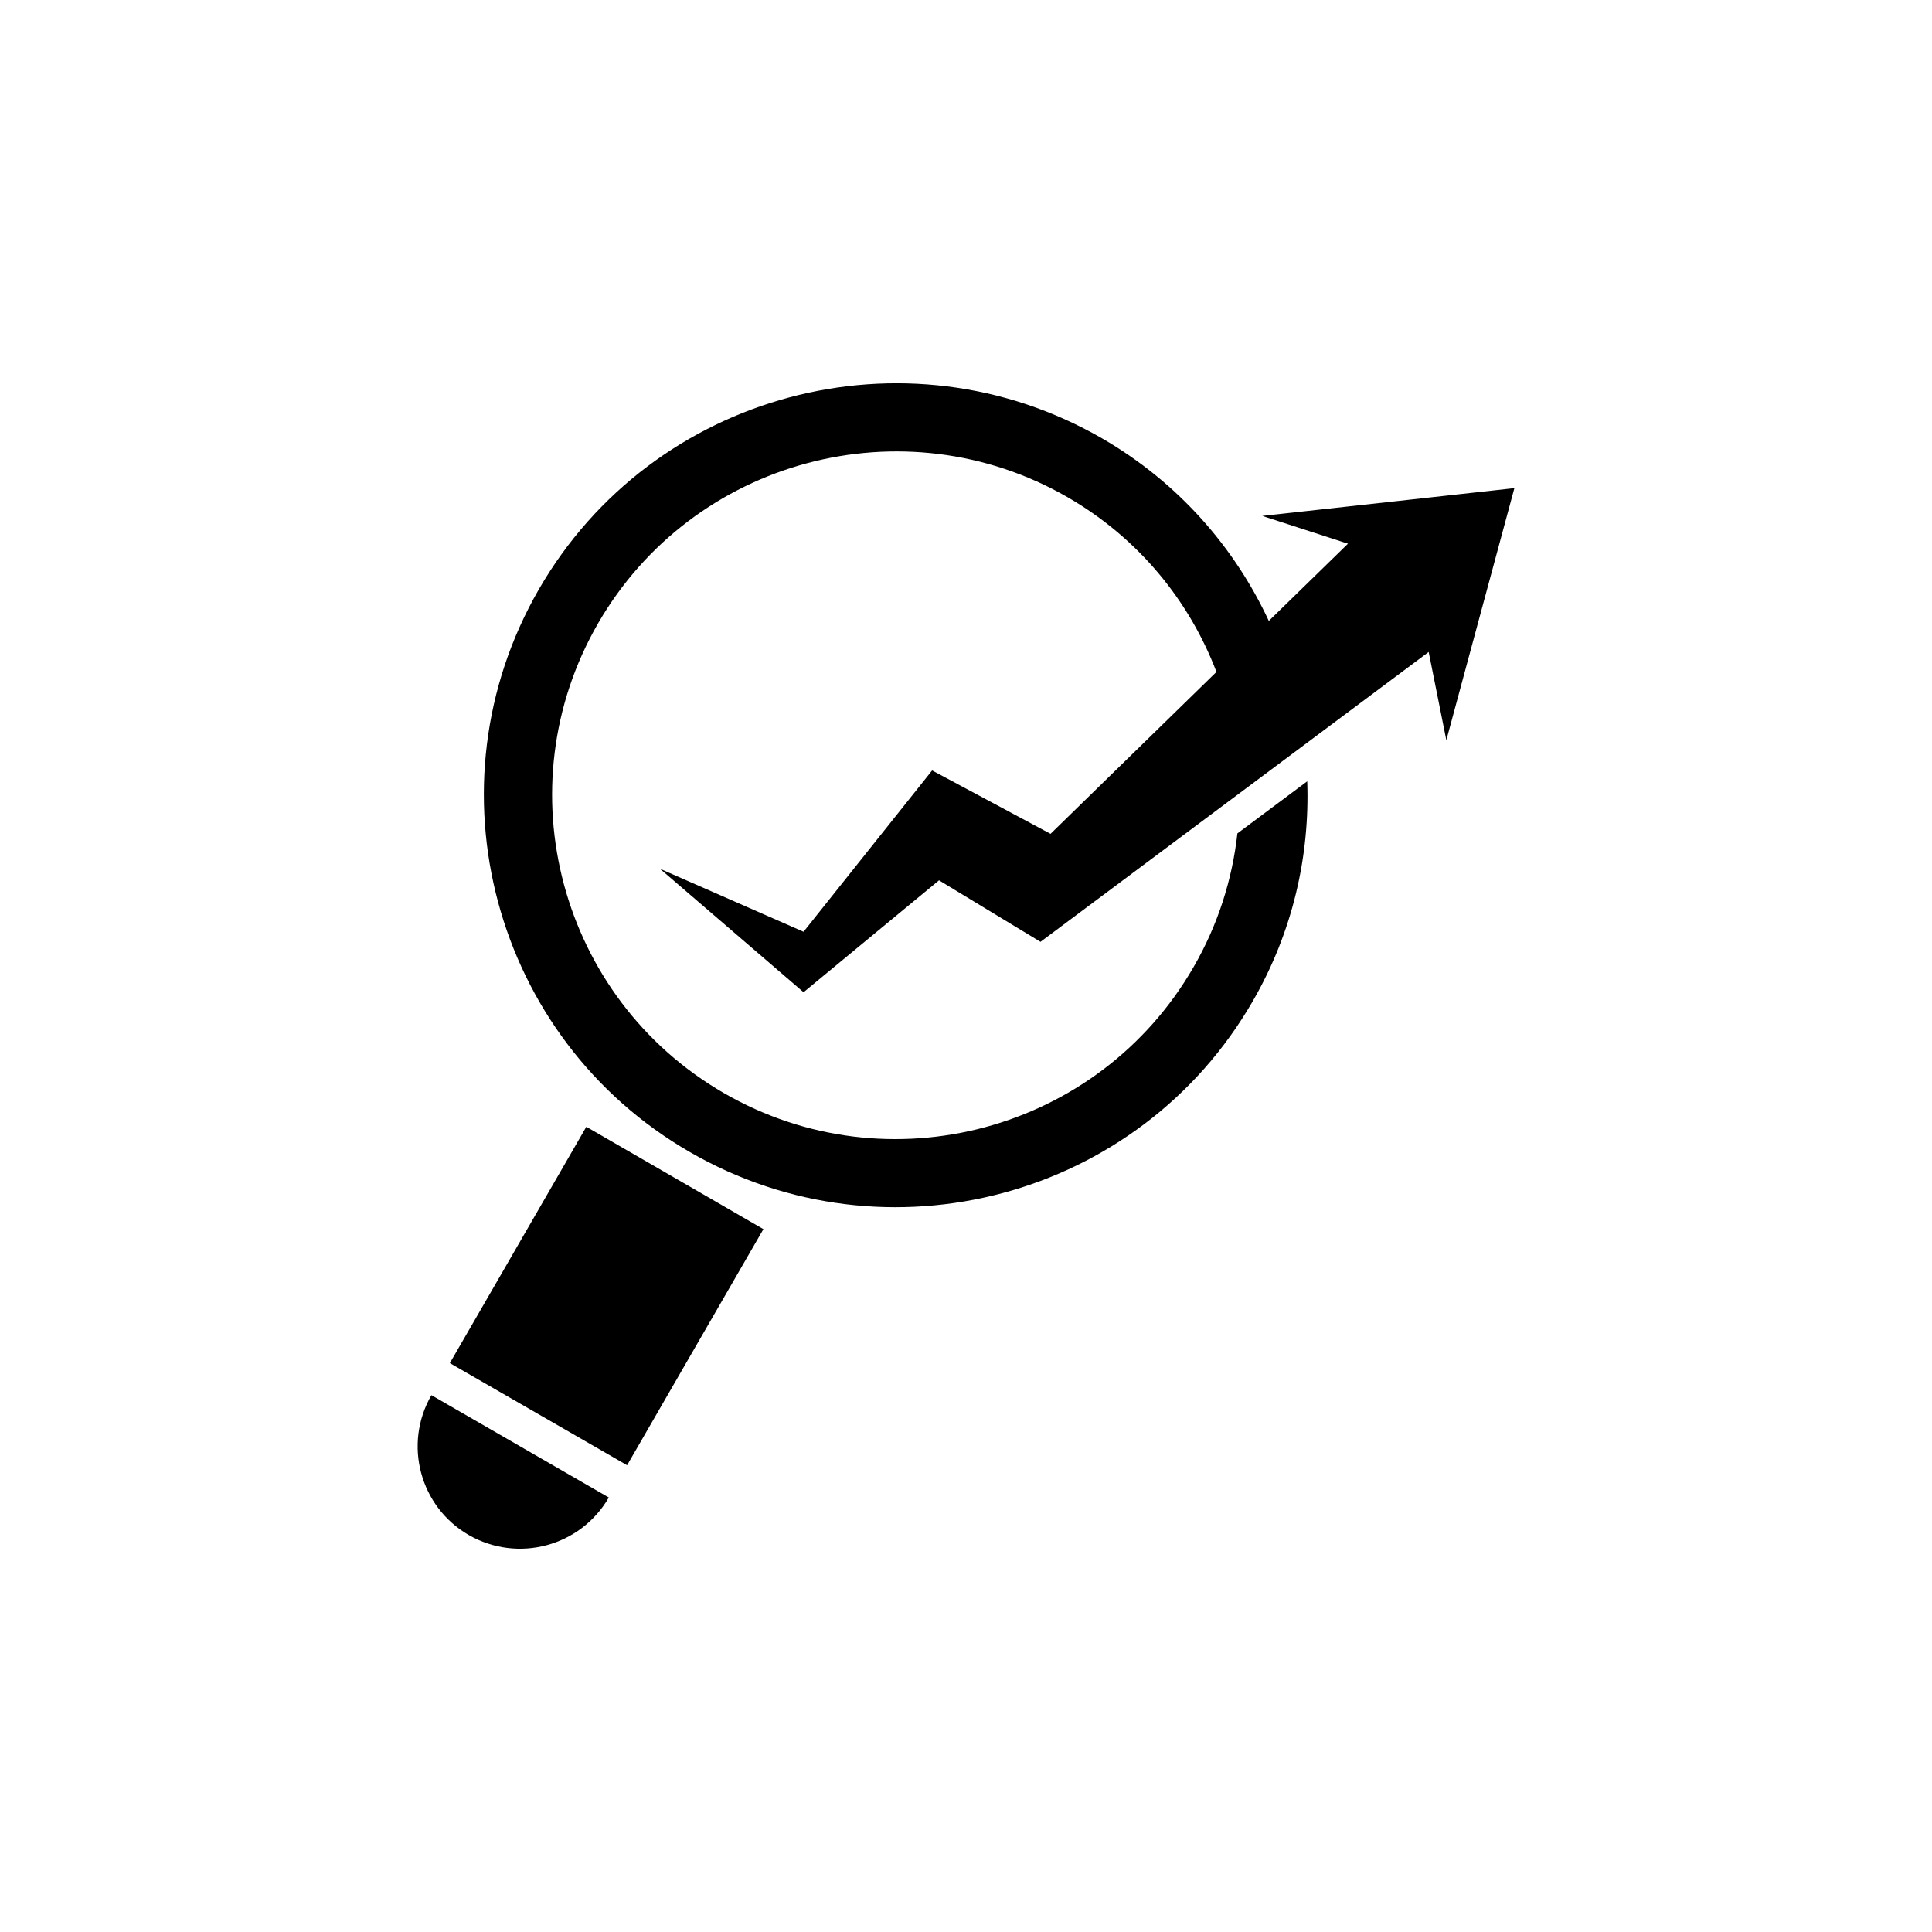 <?xml version="1.0" encoding="utf-8"?>
<!-- Generator: Adobe Illustrator 16.0.0, SVG Export Plug-In . SVG Version: 6.00 Build 0)  -->
<!DOCTYPE svg PUBLIC "-//W3C//DTD SVG 1.1//EN" "http://www.w3.org/Graphics/SVG/1.1/DTD/svg11.dtd">
<svg version="1.1" id="Layer_1" xmlns="http://www.w3.org/2000/svg" xmlns:xlink="http://www.w3.org/1999/xlink" x="0px" y="0px"
	 width="50px" height="50px" viewBox="0 0 50 50" enable-background="new 0 0 50 50" xml:space="preserve">
<g>
	<polygon points="11.642,35.277 16.229,37.92 19.757,31.81 15.174,29.161 	"/>
	<path d="M12.132,39.726c1.269,0.729,2.888,0.299,3.624-0.971l-4.591-2.648C10.432,37.375,10.867,38.997,12.132,39.726z"/>
	<path d="M32.668,13.352l2.218,0.718l-2.049,1.999c-0.892-1.916-2.352-3.588-4.316-4.724c-5.095-2.938-11.633-1.189-14.574,3.904
		c-2.938,5.091-1.187,11.629,3.908,14.567c5.091,2.938,11.629,1.194,14.567-3.907c1.035-1.791,1.478-3.759,1.409-5.689l-1.807,1.349
		c-0.132,1.185-0.5,2.362-1.135,3.459c-2.451,4.25-7.899,5.718-12.154,3.261c-4.251-2.457-5.708-7.907-3.257-12.157
		c2.455-4.25,7.909-5.711,12.157-3.261c1.835,1.06,3.145,2.679,3.847,4.518l-4.294,4.191l-3.065-1.641l-3.327,4.175l-3.718-1.631
		l3.718,3.196l3.506-2.896l2.626,1.592l10.046-7.502l0.457,2.283l1.761-6.523L32.668,13.352z"/>
</g>
</svg>
